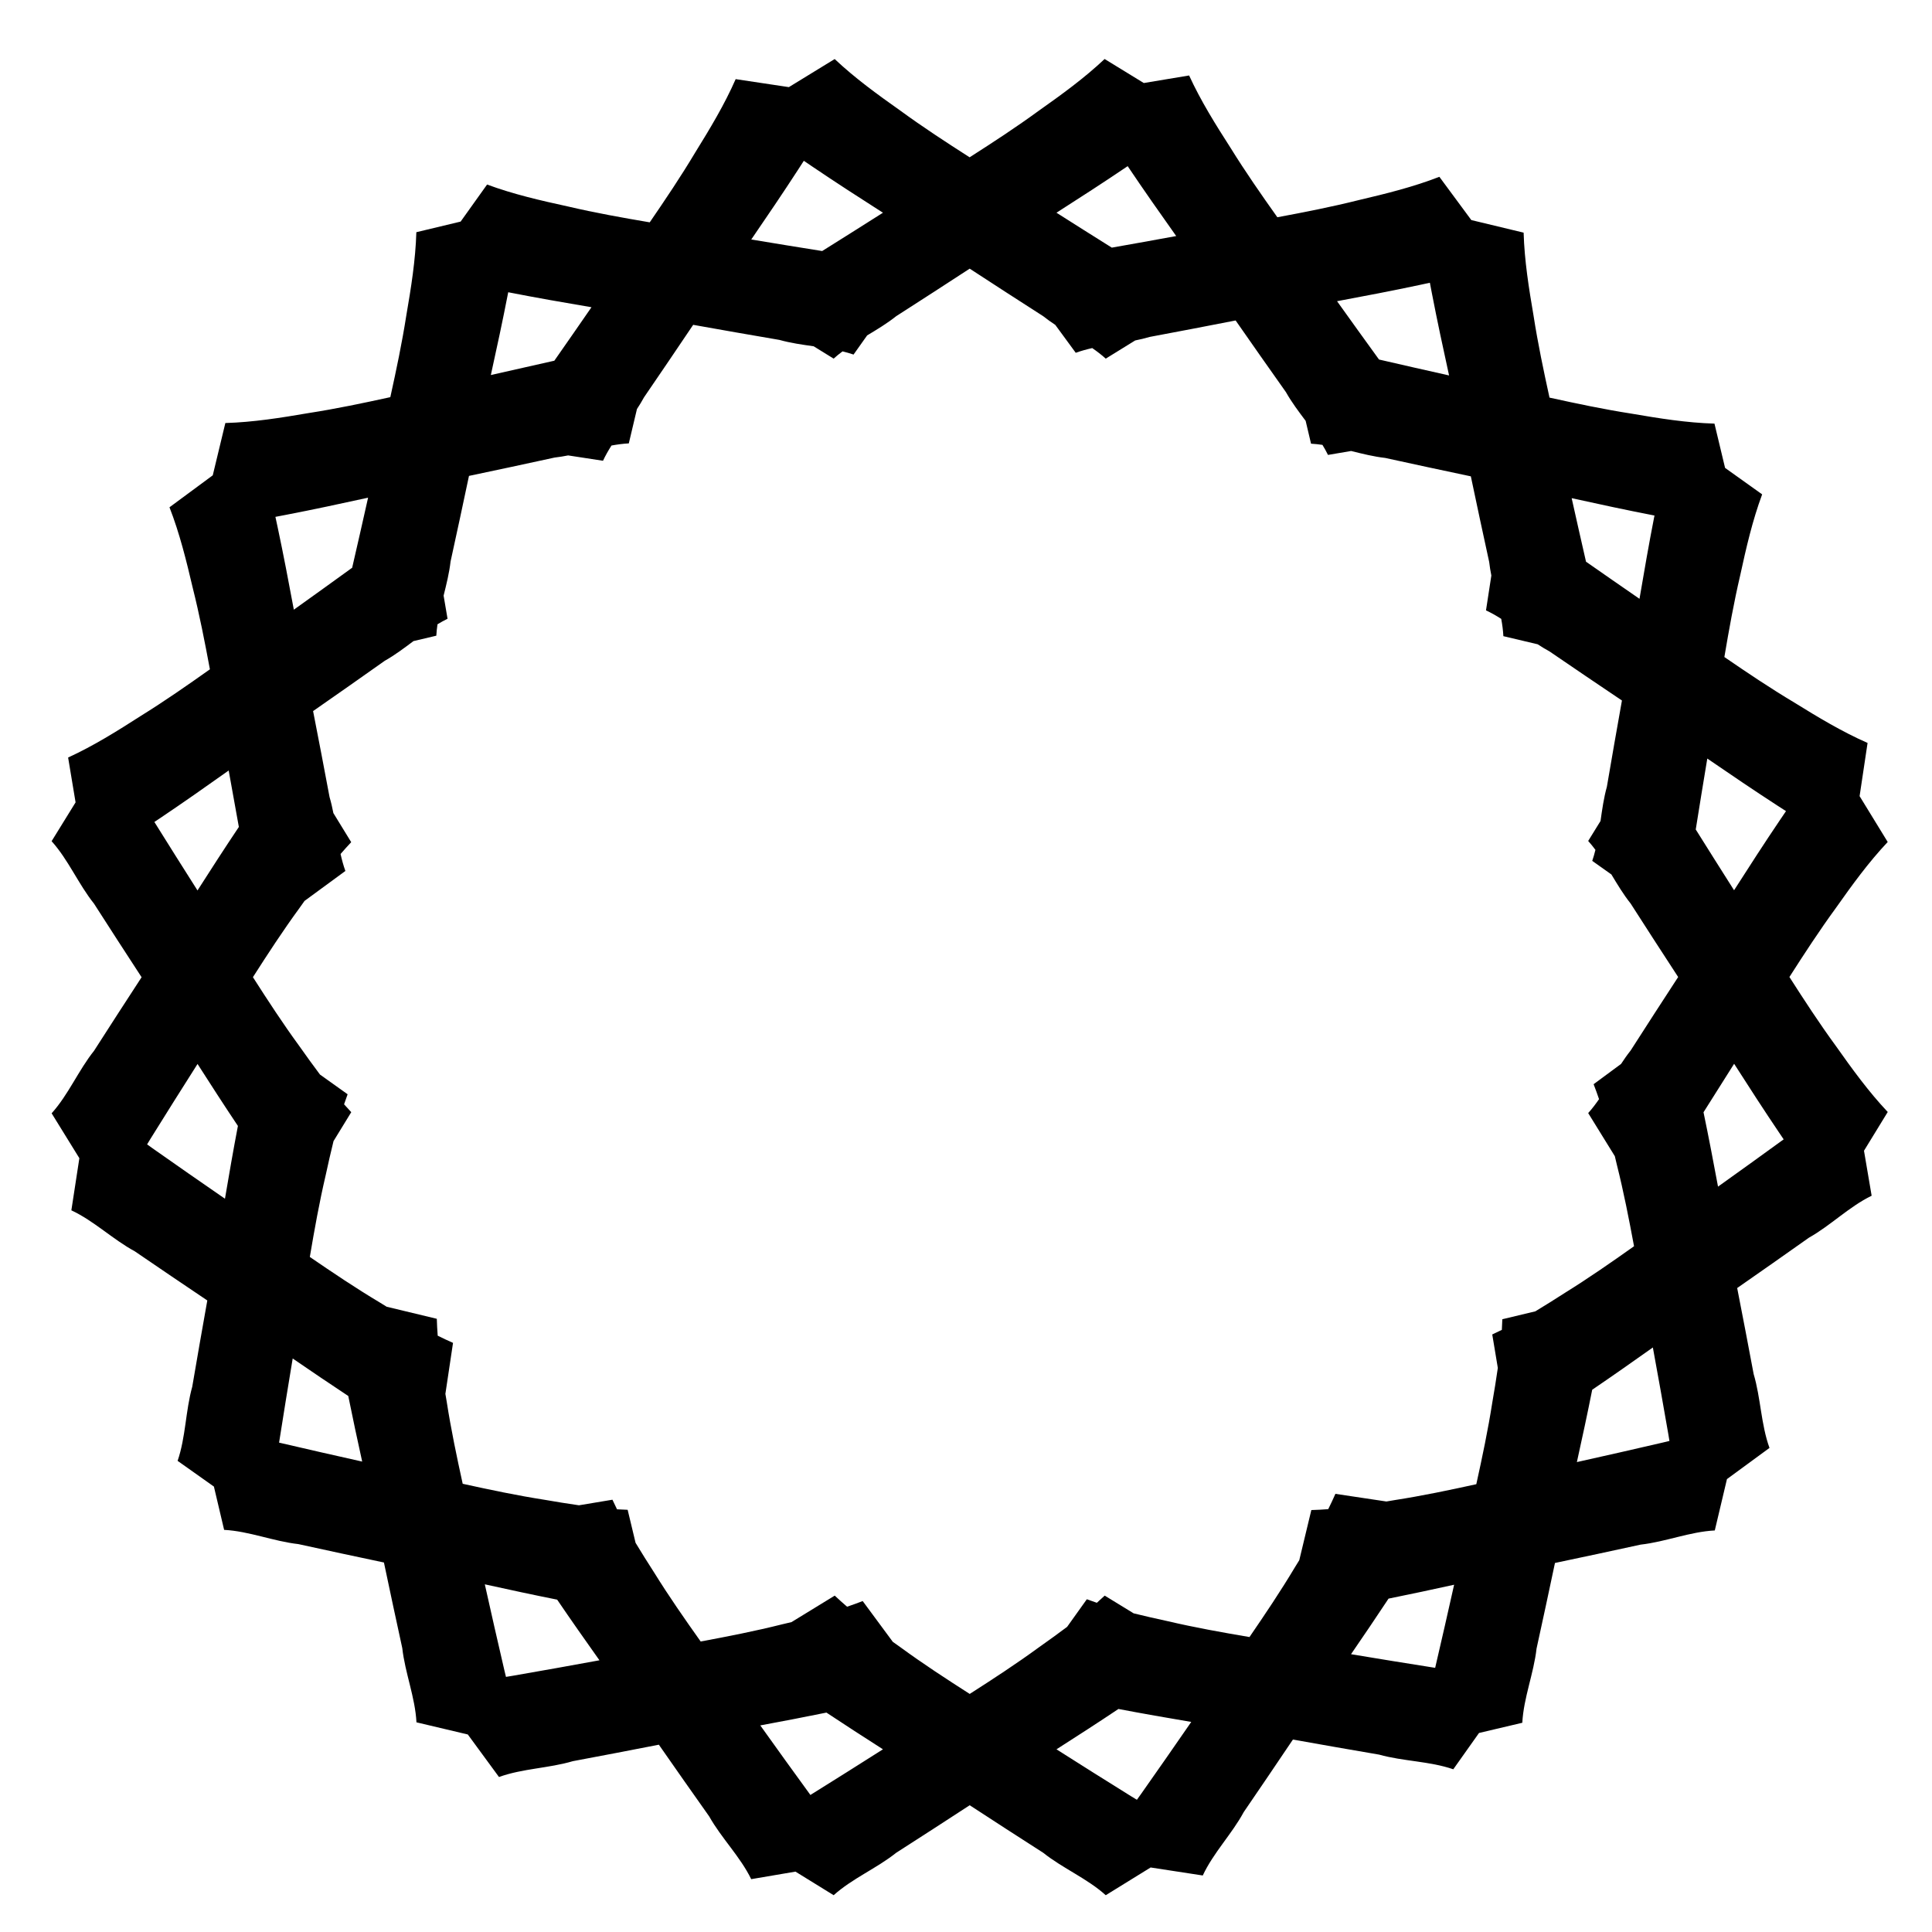 <?xml version="1.0" encoding="UTF-8"?>
<!-- Uploaded to: SVG Repo, www.svgrepo.com, Generator: SVG Repo Mixer Tools -->
<svg fill="#000000" width="800px" height="800px" version="1.1" viewBox="144 144 512 512" xmlns="http://www.w3.org/2000/svg">
 <path d="m365.21 159.64-12.152 7.449-14.098-2.117c-2.981 6.793-6.82 13.145-10.719 19.438-3.781 6.328-7.891 12.438-12.055 18.512-7.258-1.23-14.504-2.527-21.68-4.207-7.238-1.578-14.469-3.234-21.422-5.812l-7.012 9.82-11.734 2.812c-0.219 7.414-1.398 14.738-2.656 22.039-1.137 7.281-2.656 14.484-4.242 21.676-7.191 1.578-14.398 3.09-21.68 4.219-7.301 1.25-14.625 2.422-22.039 2.637l-3.336 13.859-11.469 8.469c2.691 6.91 4.465 14.117 6.156 21.328 1.797 7.148 3.207 14.375 4.555 21.613-6.008 4.262-12.051 8.465-18.312 12.348-6.234 4-12.52 7.938-19.262 11.027l1.977 11.887-6.352 10.285c4.445 4.938 7.098 11.375 11.246 16.57 4.168 6.516 8.379 13.004 12.602 19.484-4.219 6.481-8.43 12.969-12.598 19.488-4.144 5.195-6.797 11.637-11.242 16.574l7.348 11.895-2.121 13.816c6.019 2.809 10.977 7.703 16.82 10.867 6.379 4.371 12.789 8.699 19.207 13.02-1.355 7.613-2.699 15.23-3.992 22.859-1.789 6.402-1.715 13.363-3.879 19.645l9.621 6.816 2.707 11.473c6.633 0.352 13.062 3.031 19.668 3.773 7.555 1.664 15.117 3.277 22.684 4.875 1.594 7.566 3.203 15.133 4.859 22.688 0.742 6.606 3.414 13.035 3.762 19.668l13.605 3.219 8.266 11.273c6.246-2.266 13.207-2.309 19.578-4.199 7.606-1.418 15.199-2.883 22.789-4.363 4.422 6.344 8.855 12.684 13.332 18.992 3.258 5.793 8.23 10.668 11.141 16.641l11.73-1.996 10.121 6.25c4.938-4.445 11.375-7.098 16.57-11.242 6.516-4.168 13.004-8.379 19.484-12.598 6.481 4.223 12.969 8.434 19.484 12.598 5.195 4.144 11.637 6.797 16.57 11.242l11.895-7.348 13.816 2.121c2.809-6.019 7.703-10.973 10.867-16.82 4.371-6.379 8.703-12.789 13.023-19.203 7.613 1.355 15.23 2.699 22.855 3.996 6.402 1.789 13.363 1.719 19.645 3.883l6.816-9.621 11.473-2.707c0.352-6.633 3.031-13.062 3.777-19.664 1.664-7.555 3.277-15.117 4.879-22.684 7.57-1.594 15.133-3.199 22.688-4.859 6.606-0.738 13.035-3.414 19.668-3.758l3.223-13.605 11.273-8.266c-2.266-6.246-2.305-13.207-4.199-19.582-1.414-7.602-2.883-15.199-4.363-22.789 6.348-4.422 12.684-8.855 18.992-13.328 5.793-3.258 10.668-8.23 16.641-11.137l-2.027-11.918 6.293-10.273c-5.09-5.394-9.438-11.406-13.715-17.453-4.348-5.949-8.371-12.117-12.34-18.32 3.965-6.203 7.988-12.371 12.336-18.324 4.273-6.051 8.621-12.059 13.711-17.457l-7.449-12.152 2.113-14.098c-6.793-2.981-13.141-6.816-19.438-10.715-6.328-3.781-12.438-7.887-18.512-12.051 1.23-7.262 2.523-14.508 4.203-21.684 1.574-7.238 3.231-14.469 5.809-21.422l-9.824-7.012-2.812-11.738c-7.414-0.219-14.738-1.398-22.039-2.652-7.281-1.137-14.488-2.656-21.676-4.238-1.578-7.191-3.094-14.398-4.223-21.68-1.25-7.301-2.422-14.625-2.637-22.039l-13.859-3.332-8.469-11.465c-6.91 2.691-14.113 4.465-21.324 6.16-7.148 1.797-14.375 3.211-21.613 4.559-4.262-6.004-8.469-12.047-12.352-18.312-4-6.234-7.941-12.52-11.031-19.262l-12.012 2-10.383-6.363c-5.394 5.09-11.406 9.438-17.453 13.711-5.949 4.348-12.117 8.371-18.32 12.336-6.203-3.969-12.371-7.988-18.32-12.336-6.047-4.273-12.059-8.625-17.453-13.711zm-8.188 26.973c0.781 0.535 1.566 1.066 2.356 1.598 6.141 4.152 12.367 8.172 18.613 12.164-5.359 3.398-10.723 6.793-16.105 10.152-6.269-0.992-12.531-2.023-18.793-3.059 4.188-6.113 8.355-12.246 12.387-18.465 0.52-0.797 1.031-1.594 1.543-2.391zm85.828 1.422c0.059 0.086 0.117 0.172 0.172 0.258 4.133 6.152 8.398 12.215 12.684 18.262-5.688 1.039-11.375 2.07-17.066 3.07-4.898-3.066-9.785-6.156-14.664-9.254 6.242-3.992 12.473-8.012 18.613-12.164 0.09-0.059 0.172-0.117 0.262-0.176zm-41.867 27.164c6.481 4.223 12.969 8.434 19.484 12.598 1.027 0.816 2.102 1.578 3.199 2.305l5.418 7.391c1.426-0.516 2.887-0.914 4.371-1.25 1.25 0.867 2.457 1.785 3.582 2.797l7.797-4.816c1.293-0.262 2.574-0.559 3.832-0.934 7.602-1.418 15.199-2.883 22.789-4.363 4.422 6.344 8.855 12.684 13.332 18.992 1.5 2.664 3.363 5.137 5.223 7.609l1.43 6.055c1.012 0.055 2.019 0.168 3.023 0.312 0.527 0.867 1.023 1.75 1.465 2.664l6.133-1.043c3 0.746 6.004 1.5 9.043 1.844 7.555 1.664 15.117 3.277 22.684 4.875 1.594 7.566 3.203 15.133 4.859 22.688 0.137 1.203 0.336 2.398 0.574 3.594l-1.418 9.242c1.398 0.652 2.734 1.418 4.039 2.246 0.277 1.523 0.488 3.051 0.566 4.586l9.098 2.152c1.02 0.668 2.051 1.305 3.117 1.879 6.379 4.371 12.789 8.699 19.207 13.02-1.355 7.613-2.699 15.23-3.992 22.855-0.82 2.945-1.25 6.012-1.684 9.074l-3.269 5.293c0.68 0.754 1.312 1.543 1.918 2.359-0.242 0.984-0.516 1.961-0.844 2.918l5.074 3.598c1.598 2.648 3.188 5.305 5.094 7.695 4.168 6.516 8.379 13.004 12.602 19.484-4.219 6.481-8.43 12.969-12.598 19.484-0.902 1.133-1.734 2.328-2.531 3.547l-7.277 5.375c0.508 1.309 0.988 2.633 1.438 3.961-0.887 1.289-1.828 2.531-2.875 3.691l7.059 11.426c0.18 0.75 0.355 1.5 0.535 2.25 1.797 7.148 3.207 14.375 4.555 21.613-6.008 4.258-12.051 8.465-18.312 12.348-2.594 1.664-5.199 3.316-7.844 4.902l-8.75 2.098c-0.051 0.941-0.074 1.879-0.125 2.816-0.84 0.418-1.688 0.824-2.543 1.215l1.477 8.875c-0.43 3.051-0.938 6.094-1.461 9.133-1.137 7.281-2.656 14.484-4.242 21.676-7.191 1.578-14.398 3.09-21.68 4.219-0.715 0.121-1.434 0.242-2.148 0.363l-13.512-2.027c-0.602 1.371-1.238 2.723-1.902 4.059-1.488 0.113-2.981 0.199-4.477 0.238l-3.195 13.285c-0.379 0.617-0.762 1.238-1.145 1.855-3.781 6.324-7.891 12.438-12.051 18.512-7.262-1.23-14.508-2.527-21.684-4.207-3.012-0.656-6.023-1.328-9.012-2.074l-7.672-4.699c-0.684 0.645-1.379 1.277-2.082 1.902-0.891-0.301-1.777-0.609-2.656-0.938l-5.227 7.32c-2.465 1.852-4.973 3.648-7.488 5.43-5.949 4.348-12.117 8.371-18.32 12.34-6.203-3.969-12.371-7.988-18.32-12.34-0.688-0.484-1.375-0.973-2.059-1.461l-7.984-10.809c-1.367 0.531-2.75 1.027-4.137 1.496-1.113-0.953-2.207-1.934-3.273-2.941l-11.457 7.019c-0.82 0.195-1.637 0.391-2.457 0.582-7.148 1.797-14.375 3.211-21.613 4.559-4.262-6.004-8.469-12.047-12.352-18.312-1.664-2.594-3.316-5.199-4.902-7.84l-2.098-8.75c-0.941-0.027-1.879-0.07-2.816-0.129-0.414-0.84-0.824-1.688-1.215-2.543l-8.875 1.477c-3.051-0.434-6.094-0.938-9.129-1.461-7.281-1.137-14.488-2.656-21.68-4.238-1.578-7.191-3.094-14.398-4.223-21.68-0.121-0.715-0.242-1.434-0.363-2.148l2.023-13.516c-1.371-0.602-2.723-1.238-4.059-1.902-0.113-1.488-0.199-2.981-0.238-4.477l-13.285-3.195c-0.617-0.379-1.238-0.762-1.855-1.145-6.328-3.781-12.438-7.887-18.512-12.051 1.23-7.262 2.527-14.508 4.207-21.684 0.656-3.012 1.328-6.023 2.074-9.012l4.699-7.672c-0.645-0.684-1.277-1.379-1.902-2.082 0.297-0.891 0.609-1.777 0.938-2.66l-7.324-5.227c-1.852-2.461-3.648-4.969-5.43-7.488-4.348-5.949-8.371-12.117-12.34-18.32 3.965-6.203 7.988-12.371 12.336-18.32 0.445-0.629 0.895-1.258 1.34-1.887l10.828-7.938c-0.531-1.465-0.938-2.969-1.277-4.496 0.914-1.062 1.855-2.109 2.82-3.133l-4.727-7.711c-0.277-1.434-0.602-2.852-1.012-4.242-1.414-7.602-2.883-15.199-4.363-22.789 6.348-4.422 12.684-8.855 18.992-13.328 2.668-1.5 5.137-3.363 7.609-5.219l6.055-1.43c0.051-1.012 0.168-2.019 0.312-3.023 0.867-0.527 1.75-1.023 2.664-1.465l-1.043-6.133c0.746-3.004 1.5-6.004 1.844-9.043 1.664-7.555 3.277-15.117 4.879-22.684 7.566-1.594 15.133-3.199 22.688-4.859 1.203-0.137 2.402-0.336 3.594-0.57l9.238 1.418c0.652-1.395 1.418-2.734 2.246-4.039 1.523-0.277 3.051-0.484 4.59-0.566l2.156-9.098c0.668-1.016 1.301-2.051 1.879-3.117 4.371-6.379 8.703-12.789 13.023-19.203 7.613 1.355 15.23 2.703 22.855 3.996 2.945 0.824 6.012 1.254 9.074 1.688l5.293 3.269c0.754-0.68 1.543-1.312 2.359-1.918 0.984 0.242 1.961 0.516 2.922 0.844l3.598-5.074c2.652-1.594 5.305-3.188 7.695-5.094 6.516-4.168 13.004-8.379 19.484-12.598zm121.95 3.734c0.172 0.934 0.352 1.863 0.535 2.797 1.402 7.277 2.965 14.527 4.551 21.766-6.191-1.387-12.383-2.785-18.566-4.219-3.731-5.137-7.426-10.293-11.121-15.457 7.285-1.359 14.566-2.746 21.816-4.289 0.93-0.195 1.855-0.395 2.781-0.598zm-244.25 2.516c0.059 0.012 0.117 0.027 0.18 0.035 7.273 1.426 14.578 2.695 21.883 3.934-3.269 4.731-6.543 9.461-9.84 14.172-5.606 1.285-11.215 2.547-16.828 3.797 1.594-7.238 3.16-14.484 4.57-21.762 0-0.059 0.035-0.121 0.035-0.18zm-37.137 54.441c-1.391 6.191-2.785 12.383-4.219 18.566-5.137 3.727-10.297 7.426-15.457 11.117-1.359-7.285-2.742-14.566-4.285-21.82-0.195-0.93-0.395-1.855-0.598-2.781 0.934-0.176 1.863-0.352 2.797-0.535 7.281-1.402 14.523-2.961 21.766-4.547zm318.98 0.133c7.238 1.594 14.484 3.156 21.762 4.566 0.059 0.012 0.121 0.027 0.18 0.035 0 0.059-0.051 0.121-0.051 0.18-1.426 7.273-2.691 14.578-3.934 21.887-4.731-3.269-9.461-6.539-14.172-9.836-1.289-5.606-2.547-11.215-3.801-16.828zm35.926 69.004c6.113 4.188 12.246 8.352 18.465 12.387 0.797 0.52 1.594 1.035 2.391 1.543-0.535 0.781-1.066 1.566-1.598 2.356-4.152 6.141-8.168 12.371-12.164 18.613-3.398-5.359-6.793-10.723-10.156-16.105 0.992-6.269 2.019-12.531 3.059-18.793zm-391.85 3.168c0.91 4.984 1.812 9.969 2.695 14.957-3.727 5.559-7.352 11.184-10.961 16.824-3.828-6.035-7.648-12.074-11.426-18.145 0.477-0.316 0.949-0.633 1.426-0.953 6.156-4.133 12.219-8.395 18.262-12.684zm398.96 77.719c3.996 6.242 8.016 12.469 12.168 18.609 0.32 0.473 0.641 0.945 0.961 1.418-5.777 4.207-11.586 8.371-17.398 12.527-1.227-6.578-2.477-13.152-3.844-19.707 2.691-4.293 5.398-8.574 8.113-12.852zm-407.21 0.051c3.519 5.5 7.062 10.988 10.695 16.418-1.227 6.414-2.34 12.852-3.434 19.289-6.406-4.422-12.805-8.855-19.164-13.344-0.484-0.359-0.973-0.711-1.469-1.055 0.32-0.512 0.633-1.023 0.938-1.543 4.102-6.617 8.262-13.195 12.43-19.77zm385.67 75.129c1.395 7.656 2.785 15.316 4.102 22.988 0.09 0.598 0.188 1.191 0.293 1.781-0.586 0.137-1.172 0.273-1.758 0.426-7.578 1.773-15.172 3.481-22.77 5.176 1.406-6.379 2.789-12.762 4.059-19.168 5.406-3.668 10.746-7.426 16.074-11.203zm-360.46 2.918c4.887 3.348 9.785 6.676 14.73 9.938 1.168 5.809 2.418 11.598 3.688 17.383-7.348-1.648-14.691-3.305-22.023-5.023 1.16-7.441 2.379-14.871 3.609-22.297zm50.922 59.852c6.379 1.402 12.762 2.785 19.168 4.059 3.668 5.406 7.43 10.746 11.207 16.07-7.656 1.398-15.316 2.785-22.988 4.106-0.598 0.086-1.191 0.188-1.785 0.293-0.137-0.586-0.273-1.172-0.426-1.754-1.773-7.578-3.481-15.172-5.18-22.77zm256.87 0.105c-1.648 7.348-3.305 14.691-5.023 22.023-7.441-1.16-14.871-2.383-22.297-3.613 3.348-4.887 6.68-9.785 9.941-14.727 5.809-1.168 11.598-2.414 17.383-3.684zm-88.953 32.926c6.414 1.227 12.852 2.34 19.289 3.434-4.426 6.402-8.855 12.801-13.348 19.16-0.363 0.484-0.711 0.973-1.055 1.469-0.508-0.32-1.023-0.633-1.543-0.938-6.613-4.102-13.191-8.262-19.766-12.434 5.5-3.519 10.992-7.059 16.422-10.691zm-77.383 0.961c4.957 3.297 9.961 6.519 14.973 9.727-6.394 4.055-12.793 8.102-19.227 12.098-4.465-6.117-8.875-12.27-13.281-18.43 5.852-1.09 11.699-2.203 17.531-3.398z"/>
</svg>